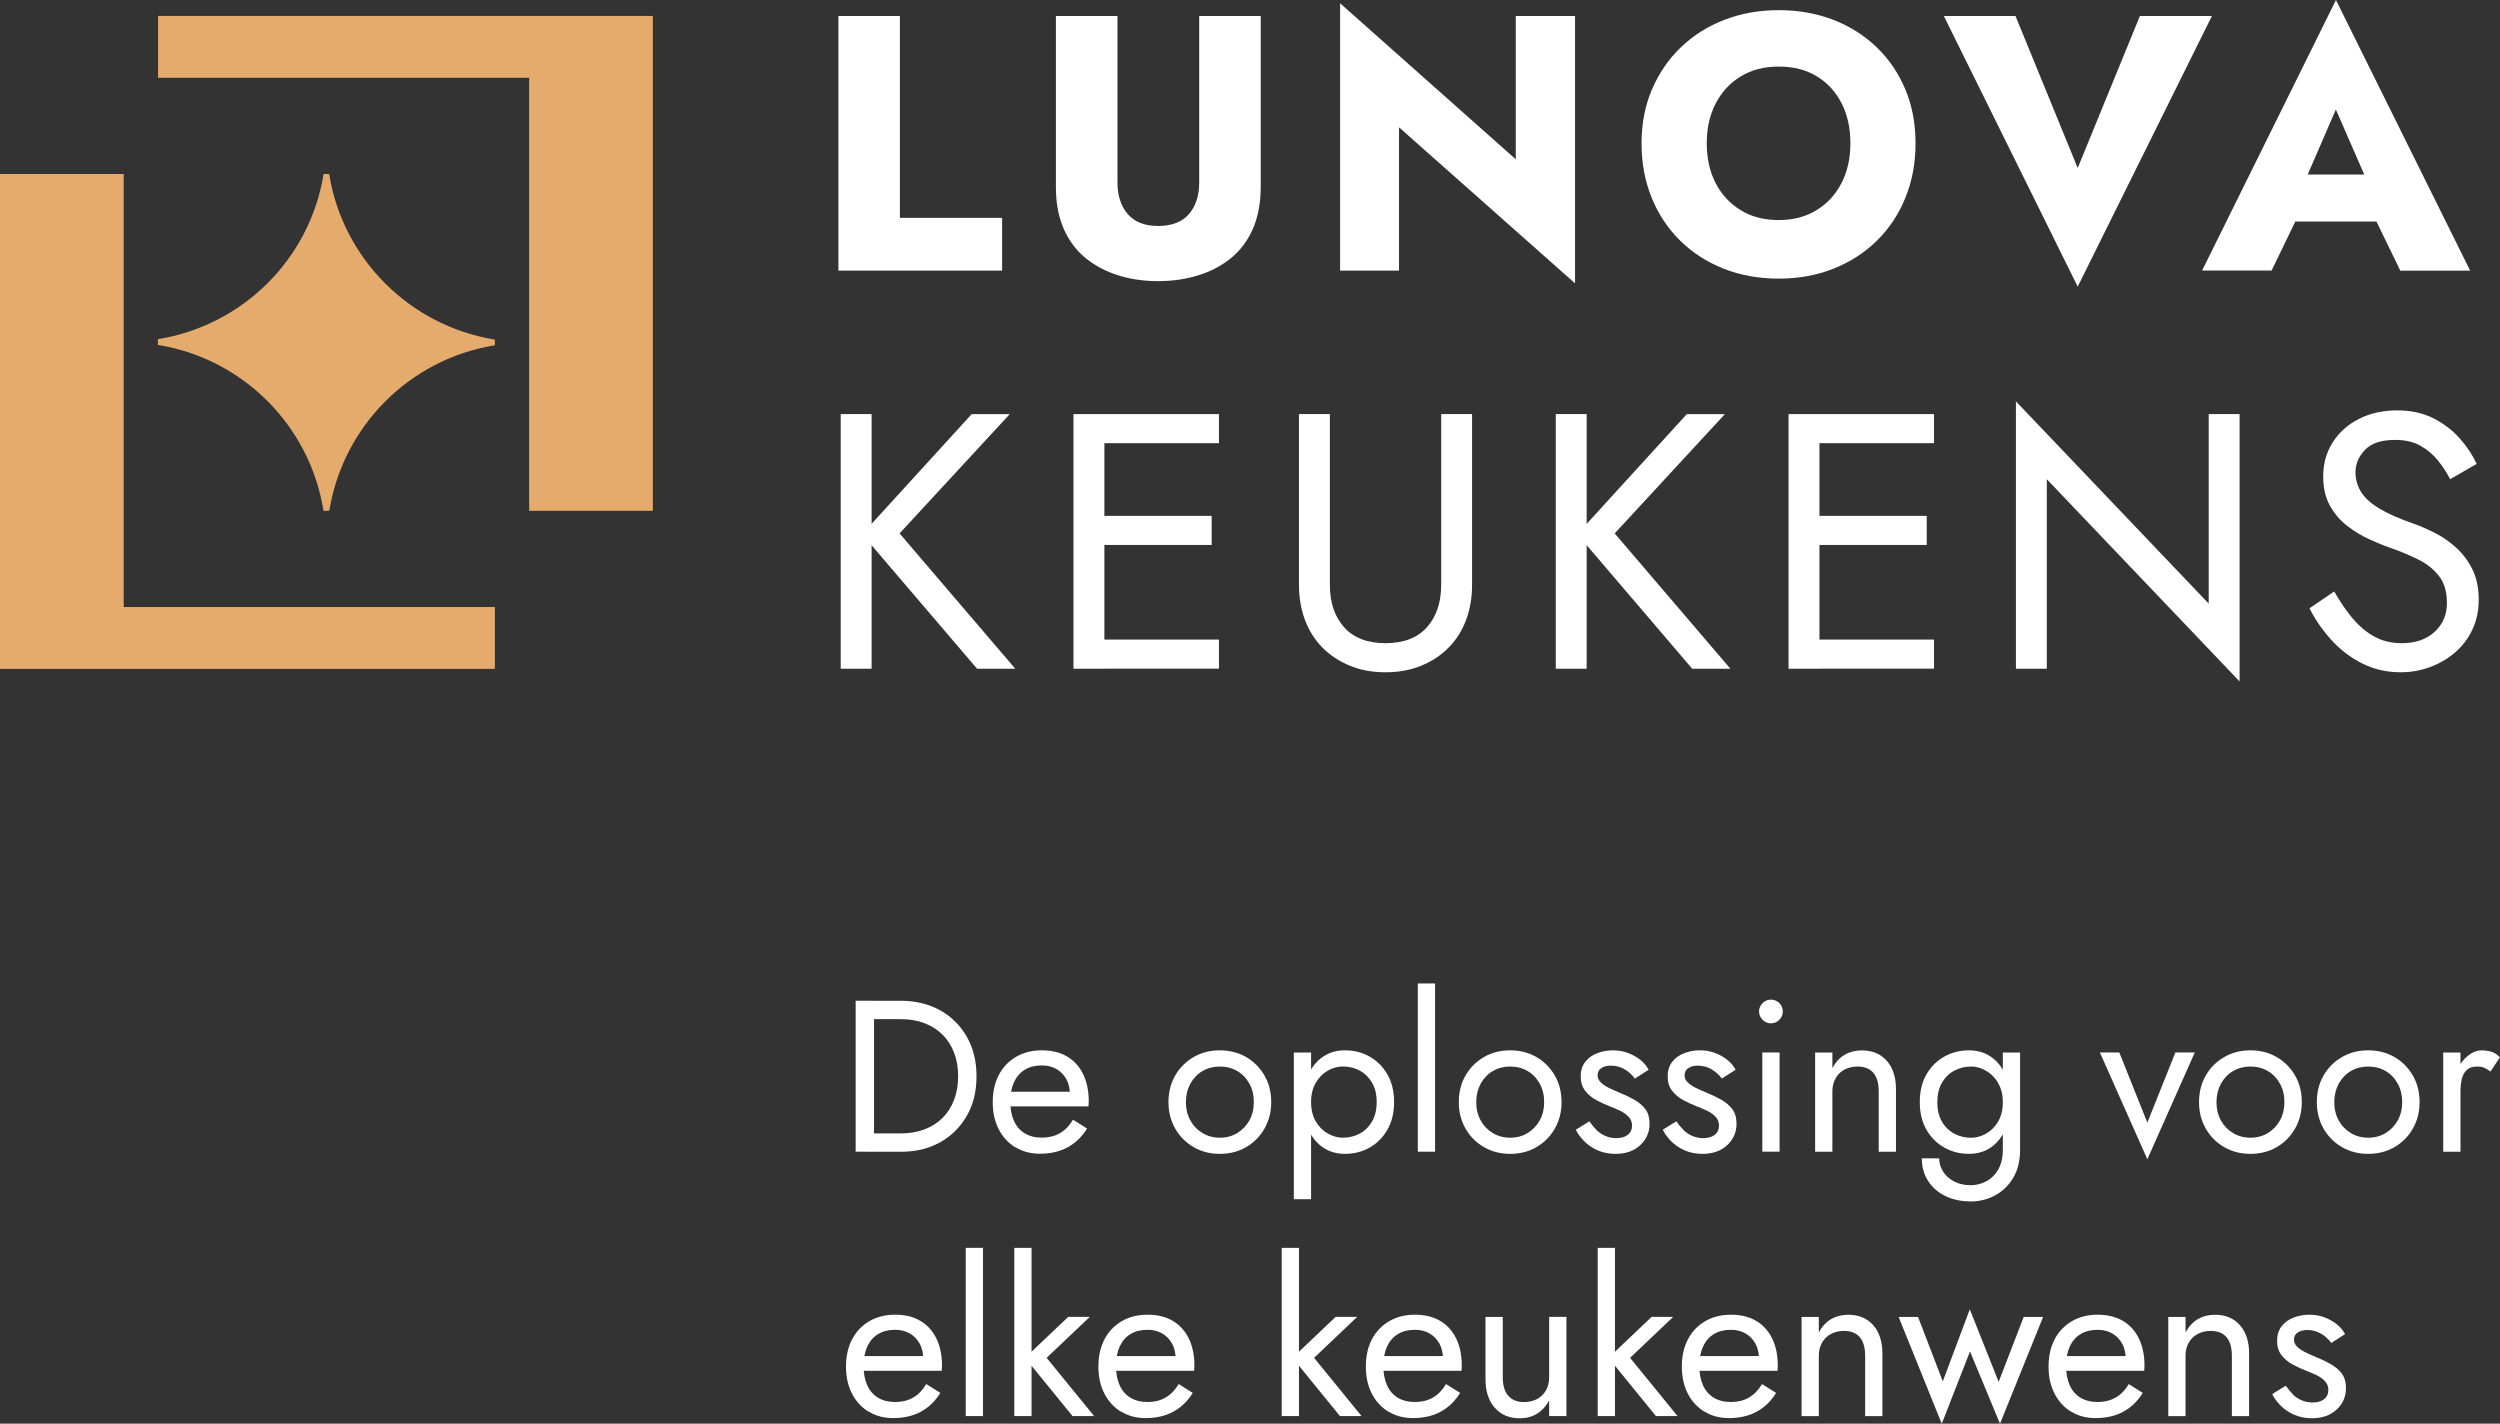 <?xml version="1.0" encoding="UTF-8"?><svg id="Layer_2" xmlns="http://www.w3.org/2000/svg" viewBox="0 0 359.34 204.63"><rect x="0" y="0" width="359.34" height="204.63" fill="#333333" stroke="none"/><defs><style>.cls-1{fill:#e4ab6c;}.cls-2{fill:#fff;}</style></defs><g id="Layer_2-2"><path class="cls-2" d="M129.35,2.3v29.02h14.69v7.58h-23.53V2.3h8.84Z"/><path class="cls-2" d="M160.62,2.3v23.95c0,1.85.49,3.35,1.46,4.5.98,1.15,2.44,1.73,4.39,1.73s3.47-.58,4.44-1.73c.98-1.15,1.46-2.65,1.46-4.5V2.3h8.84v24.57c0,2.3-.38,4.3-1.12,6.01-.75,1.71-1.8,3.11-3.14,4.21s-2.91,1.93-4.71,2.48c-1.8.56-3.72.84-5.78.84s-3.97-.28-5.75-.84c-1.78-.56-3.34-1.39-4.68-2.48-1.34-1.1-2.39-2.5-3.14-4.21-.75-1.71-1.12-3.71-1.12-6.01V2.3h8.84Z"/><path class="cls-2" d="M226.39,2.3v38.43l-25.3-22.43v20.6h-8.47V.47l25.25,22.43V2.3h8.52Z"/><path class="cls-2" d="M237.45,12.86c.99-2.33,2.38-4.36,4.16-6.07,1.78-1.71,3.87-3.02,6.27-3.95,2.4-.92,5-1.38,7.79-1.38s5.43.46,7.82,1.38c2.39.92,4.47,2.24,6.25,3.95,1.78,1.71,3.15,3.73,4.13,6.07.98,2.33,1.46,4.91,1.46,7.74s-.48,5.42-1.44,7.79c-.96,2.37-2.32,4.43-4.08,6.17-1.76,1.74-3.84,3.09-6.25,4.05-2.41.96-5.04,1.44-7.89,1.44s-5.54-.48-7.95-1.44c-2.4-.96-4.49-2.31-6.25-4.05-1.76-1.74-3.12-3.8-4.08-6.17-.96-2.37-1.44-4.97-1.44-7.79s.5-5.4,1.49-7.74ZM246.6,26.32c.85,1.66,2.06,2.95,3.61,3.9s3.37,1.41,5.46,1.41,3.86-.47,5.41-1.41c1.55-.94,2.75-2.24,3.61-3.9.85-1.65,1.28-3.56,1.28-5.72s-.42-4.07-1.25-5.72c-.84-1.66-2.02-2.95-3.56-3.9-1.53-.94-3.36-1.41-5.49-1.41s-3.91.47-5.46,1.41c-1.55.94-2.75,2.24-3.61,3.9-.85,1.66-1.28,3.56-1.28,5.72s.43,4.07,1.28,5.72Z"/><path class="cls-2" d="M307.58,2.3h10.35l-19.29,38.9-19.24-38.9h10.3l8.94,21.85,8.94-21.85Z"/><path class="cls-2" d="M330.64,27.55l.42,1.93-4.55,9.41h-9.99L335.76,0l19.29,38.9h-10.04l-4.39-9.04.31-2.25-5.18-11.87-5.12,11.82ZM326.82,25.09h18.14l.58,6.75h-19.34l.63-6.75Z"/><path class="cls-2" d="M125.28,59.52v36.6h-4.44v-36.6h4.44ZM145.14,59.52l-15.84,17.15,16.63,19.45h-5.49l-16.52-19.34,15.74-17.25h5.49Z"/><path class="cls-2" d="M158.74,59.52v36.6h-4.44v-36.6h4.44ZM156.75,59.52h18.46v4.18h-18.46v-4.18ZM156.75,74.15h17.41v4.18h-17.41v-4.18ZM156.75,91.93h18.46v4.18h-18.46v-4.18Z"/><path class="cls-2" d="M191.15,59.52v24.57c0,2.51.68,4.53,2.04,6.06,1.36,1.53,3.35,2.3,5.96,2.3s4.6-.77,5.96-2.3c1.36-1.53,2.04-3.56,2.04-6.06v-24.57h4.44v24.57c0,1.81-.29,3.49-.86,5.02-.57,1.53-1.41,2.86-2.51,3.97-1.1,1.12-2.41,1.99-3.95,2.61-1.53.63-3.24.94-5.12.94s-3.59-.31-5.12-.94c-1.53-.63-2.85-1.5-3.95-2.61-1.1-1.12-1.93-2.44-2.51-3.97-.57-1.53-.86-3.21-.86-5.02v-24.57h4.44Z"/><path class="cls-2" d="M228.06,59.52v36.6h-4.44v-36.6h4.44ZM247.93,59.52l-15.84,17.15,16.63,19.45h-5.49l-16.52-19.34,15.74-17.25h5.49Z"/><path class="cls-2" d="M261.52,59.52v36.6h-4.44v-36.6h4.44ZM259.53,59.52h18.46v4.18h-18.46v-4.18ZM259.53,74.15h17.41v4.18h-17.41v-4.18ZM259.53,91.93h18.46v4.18h-18.46v-4.18Z"/><path class="cls-2" d="M321.91,59.52v38.43l-27.71-29.07v27.24h-4.44v-38.43l27.71,29.07v-27.24h4.44Z"/><path class="cls-2" d="M338.19,88.9c.92,1.12,1.96,1.99,3.11,2.61,1.15.63,2.46.94,3.92.94,1.95,0,3.52-.54,4.71-1.62,1.18-1.08,1.78-2.46,1.78-4.13s-.38-2.94-1.15-3.92c-.77-.98-1.77-1.77-3.01-2.38-1.24-.61-2.55-1.16-3.95-1.65-.91-.31-1.92-.72-3.03-1.23-1.12-.5-2.18-1.15-3.19-1.93-1.01-.78-1.84-1.75-2.48-2.9-.65-1.15-.97-2.56-.97-4.24,0-1.81.45-3.43,1.36-4.86.91-1.43,2.16-2.55,3.76-3.37,1.6-.82,3.43-1.23,5.49-1.23s3.72.38,5.2,1.12c1.48.75,2.75,1.71,3.79,2.88,1.05,1.17,1.86,2.4,2.46,3.69l-3.82,2.2c-.45-.91-1.03-1.79-1.73-2.67-.7-.87-1.54-1.59-2.54-2.14-.99-.56-2.2-.84-3.63-.84-1.99,0-3.43.48-4.34,1.44s-1.36,2.03-1.36,3.21c0,1.01.26,1.94.78,2.8.52.85,1.4,1.66,2.64,2.41,1.24.75,2.92,1.49,5.04,2.22.98.35,2,.8,3.08,1.36,1.08.56,2.08,1.26,3.01,2.12.92.85,1.68,1.88,2.27,3.08.59,1.2.89,2.64.89,4.31s-.31,3.05-.92,4.34c-.61,1.29-1.45,2.39-2.51,3.29-1.06.91-2.27,1.6-3.61,2.09-1.34.49-2.74.73-4.21.73-1.99,0-3.83-.43-5.52-1.28-1.69-.85-3.17-1.99-4.44-3.4-1.27-1.41-2.31-2.92-3.11-4.52l3.55-2.41c.84,1.46,1.72,2.75,2.64,3.87Z"/><polygon class="cls-1" points="17.78 87.25 17.78 25.01 0 25.01 0 96.14 71.13 96.14 71.13 87.25 17.78 87.25"/><polygon class="cls-1" points="76.06 11.18 76.06 73.42 93.84 73.42 93.84 2.29 22.72 2.29 22.72 11.18 76.06 11.18"/><path class="cls-1" d="M46.5,73.42h.83c1.98-12.2,11.58-21.83,23.8-23.79v-.82c-12.21-1.97-21.85-11.58-23.82-23.8h-.8c-1.96,12.21-11.61,21.77-23.81,23.74v.83c12.23,1.97,21.84,11.61,23.8,23.83Z"/><path class="cls-2" d="M125.63,143.84v21.7h-2.64v-21.7h2.64ZM124.46,165.55v-2.64h5.05c1.22,0,2.33-.19,3.35-.57,1.01-.38,1.88-.93,2.6-1.64s1.28-1.58,1.67-2.59c.39-1.01.59-2.15.59-3.41s-.2-2.4-.59-3.41c-.39-1.01-.95-1.88-1.67-2.59-.72-.71-1.59-1.26-2.6-1.64-1.01-.38-2.13-.57-3.35-.57h-5.05v-2.64h5.05c2.11,0,3.98.46,5.61,1.36,1.63.91,2.91,2.18,3.84,3.8.93,1.62,1.4,3.52,1.4,5.69s-.46,4.07-1.4,5.69c-.93,1.62-2.21,2.89-3.84,3.8-1.63.91-3.5,1.36-5.61,1.36h-5.05Z"/><path class="cls-2" d="M145.93,164.91c-1.02-.63-1.82-1.5-2.39-2.62s-.85-2.41-.85-3.88.29-2.79.88-3.91c.59-1.12,1.42-1.98,2.48-2.6s2.3-.93,3.71-.93,2.61.29,3.61.88c1,.59,1.77,1.43,2.31,2.53s.81,2.4.81,3.91c0,.15,0,.29-.02.45-.01.15-.02.25-.02.29h-12.18v-2.11h10.23l-.99,1.43c.06-.1.12-.26.19-.48.06-.22.09-.4.09-.54,0-.85-.17-1.58-.51-2.2-.34-.62-.81-1.11-1.41-1.46-.6-.35-1.3-.53-2.11-.53-.95,0-1.76.2-2.43.6s-1.19.98-1.55,1.74-.55,1.68-.57,2.77c0,1.12.18,2.07.53,2.85.35.79.87,1.39,1.55,1.8.68.41,1.51.62,2.48.62s1.83-.21,2.57-.64c.74-.42,1.37-1.07,1.89-1.94l2.02,1.27c-.74,1.2-1.68,2.1-2.81,2.71s-2.46.91-3.98.91c-1.32,0-2.5-.31-3.52-.95Z"/><path class="cls-2" d="M168.93,154.57c.65-1.12,1.53-1.99,2.65-2.64s2.37-.96,3.75-.96,2.66.32,3.77.96c1.11.64,1.98,1.52,2.64,2.64.65,1.12.98,2.4.98,3.84s-.33,2.7-.98,3.83c-.65,1.13-1.53,2.01-2.64,2.65-1.11.64-2.36.96-3.77.96s-2.64-.32-3.75-.96-2-1.52-2.65-2.65c-.65-1.13-.98-2.4-.98-3.83s.33-2.73.98-3.84ZM171.1,161.05c.42.77,1,1.37,1.74,1.81.73.44,1.57.67,2.5.67s1.76-.22,2.5-.67c.73-.44,1.31-1.05,1.74-1.81.42-.76.64-1.64.64-2.64s-.21-1.88-.64-2.65c-.42-.77-1-1.38-1.74-1.81-.73-.43-1.57-.65-2.5-.65s-1.76.22-2.5.65c-.73.43-1.31,1.04-1.74,1.81-.42.78-.64,1.66-.64,2.65s.21,1.87.64,2.64Z"/><path class="cls-2" d="M185.97,172.37v-21.08h2.48v21.08h-2.48ZM199.42,162.38c-.64,1.12-1.49,1.97-2.56,2.57-1.06.6-2.25.9-3.55.9-1.18,0-2.22-.3-3.12-.9-.9-.6-1.6-1.46-2.11-2.57-.51-1.12-.76-2.44-.76-3.97s.25-2.88.76-3.98c.51-1.11,1.21-1.96,2.11-2.56.9-.6,1.94-.9,3.12-.9,1.3,0,2.49.3,3.55.9s1.92,1.45,2.56,2.56c.64,1.11.96,2.43.96,3.98s-.32,2.85-.96,3.97ZM197.21,155.62c-.45-.76-1.03-1.34-1.77-1.74-.73-.39-1.54-.59-2.43-.59-.72,0-1.44.2-2.14.59-.7.39-1.28.97-1.74,1.74-.45.77-.68,1.7-.68,2.79s.23,2.03.68,2.79,1.03,1.34,1.74,1.74c.7.39,1.42.59,2.14.59.89,0,1.7-.2,2.43-.59.73-.39,1.32-.97,1.77-1.74.44-.76.67-1.69.67-2.79s-.22-2.03-.67-2.79Z"/><path class="cls-2" d="M206.27,141.36v24.18h-2.48v-24.18h2.48Z"/><path class="cls-2" d="M210.66,154.57c.65-1.12,1.53-1.99,2.65-2.64s2.37-.96,3.75-.96,2.66.32,3.77.96c1.11.64,1.98,1.52,2.64,2.64.65,1.12.98,2.4.98,3.84s-.33,2.7-.98,3.83c-.65,1.13-1.53,2.01-2.64,2.65-1.11.64-2.36.96-3.77.96s-2.64-.32-3.75-.96-2-1.52-2.65-2.65c-.65-1.13-.98-2.4-.98-3.83s.33-2.73.98-3.84ZM212.83,161.05c.42.77,1,1.37,1.74,1.81.73.44,1.57.67,2.5.67s1.76-.22,2.5-.67c.73-.44,1.31-1.05,1.74-1.81.42-.76.64-1.64.64-2.64s-.21-1.88-.64-2.65c-.42-.77-1-1.38-1.74-1.81-.73-.43-1.57-.65-2.5-.65s-1.76.22-2.5.65c-.73.43-1.31,1.04-1.74,1.81-.42.78-.64,1.66-.64,2.65s.21,1.87.64,2.64Z"/><path class="cls-2" d="M229.43,162.38c.37.37.8.67,1.29.88.49.22,1.02.33,1.6.33.7,0,1.26-.16,1.66-.48s.6-.76.6-1.32c0-.5-.16-.91-.48-1.26-.32-.34-.73-.63-1.22-.87s-1.02-.46-1.58-.67c-.62-.25-1.25-.54-1.88-.88-.63-.34-1.16-.79-1.58-1.33s-.64-1.23-.64-2.06.22-1.55.67-2.11c.44-.56,1.02-.97,1.74-1.24.71-.27,1.45-.4,2.22-.4s1.48.12,2.15.37,1.27.58,1.78.99c.52.41.92.89,1.21,1.43l-1.98,1.27c-.39-.54-.88-.98-1.47-1.33s-1.26-.53-2-.53c-.52,0-.96.11-1.33.34s-.56.58-.56,1.05c0,.37.14.7.43.99.29.29.66.55,1.12.78.46.23.93.44,1.43.65.83.33,1.58.69,2.26,1.07.68.38,1.22.84,1.63,1.38.4.54.6,1.23.6,2.08,0,1.24-.45,2.27-1.35,3.1-.9.83-2.08,1.24-3.55,1.24-.95,0-1.81-.17-2.57-.51-.76-.34-1.41-.78-1.94-1.32-.53-.54-.92-1.09-1.19-1.64l1.95-1.21c.29.43.62.84.99,1.21Z"/><path class="cls-2" d="M241.93,162.38c.37.37.8.67,1.29.88.49.22,1.02.33,1.6.33.7,0,1.26-.16,1.66-.48.4-.32.6-.76.6-1.32,0-.5-.16-.91-.48-1.26-.32-.34-.73-.63-1.22-.87s-1.02-.46-1.58-.67c-.62-.25-1.25-.54-1.88-.88-.63-.34-1.16-.79-1.58-1.33s-.64-1.23-.64-2.06.22-1.55.67-2.11c.44-.56,1.02-.97,1.74-1.24.71-.27,1.45-.4,2.22-.4s1.48.12,2.15.37,1.27.58,1.78.99c.52.41.92.89,1.21,1.43l-1.98,1.27c-.39-.54-.88-.98-1.47-1.33-.59-.35-1.26-.53-2-.53-.52,0-.96.11-1.33.34-.37.23-.56.58-.56,1.05,0,.37.14.7.43.99.29.29.66.55,1.12.78s.93.44,1.43.65c.83.33,1.58.69,2.26,1.07.68.38,1.22.84,1.63,1.38.4.54.6,1.23.6,2.08,0,1.24-.45,2.27-1.35,3.1-.9.83-2.08,1.24-3.55,1.24-.95,0-1.81-.17-2.57-.51-.76-.34-1.41-.78-1.94-1.32s-.92-1.09-1.19-1.64l1.95-1.21c.29.43.62.84.99,1.21Z"/><path class="cls-2" d="M253.35,144.18c.34-.33.74-.5,1.19-.5s.88.17,1.21.5.5.73.5,1.21-.17.85-.5,1.19c-.33.34-.73.51-1.21.51s-.85-.17-1.19-.51c-.34-.34-.51-.74-.51-1.19s.17-.88.51-1.21ZM255.79,151.28v14.26h-2.48v-14.26h2.48Z"/><path class="cls-2" d="M269.27,154.2c-.52-.6-1.27-.9-2.26-.9-.72,0-1.36.15-1.91.45-.55.3-.97.72-1.27,1.26s-.45,1.16-.45,1.86v8.68h-2.48v-14.26h2.48v2.23c.47-.87,1.07-1.51,1.78-1.92.71-.41,1.53-.62,2.46-.62,1.51,0,2.7.5,3.58,1.5s1.32,2.36,1.32,4.08v8.99h-2.48v-8.68c0-1.18-.26-2.07-.78-2.67Z"/><path class="cls-2" d="M276.9,154.43c.64-1.11,1.5-1.96,2.57-2.56,1.07-.6,2.25-.9,3.53-.9,1.2,0,2.24.3,3.13.9s1.59,1.45,2.09,2.56c.51,1.11.76,2.43.76,3.98s-.25,2.85-.76,3.97c-.51,1.12-1.21,1.97-2.09,2.57-.89.6-1.93.9-3.13.9-1.28,0-2.46-.3-3.53-.9-1.08-.6-1.93-1.46-2.57-2.57-.64-1.12-.96-2.44-.96-3.97s.32-2.88.96-3.98ZM278.73,166.48c0,.68.19,1.32.56,1.91.37.59.9,1.06,1.58,1.43.68.36,1.49.54,2.42.54.72,0,1.44-.18,2.14-.53s1.29-.9,1.75-1.66.7-1.73.7-2.93v-13.95h2.48v13.95c0,1.63-.34,3-1.02,4.11-.68,1.11-1.56,1.94-2.63,2.5-1.07.56-2.21.84-3.41.84-1.38,0-2.61-.26-3.67-.77-1.06-.52-1.9-1.25-2.5-2.19-.6-.94-.9-2.02-.9-3.24h2.51ZM279.12,161.21c.44.76,1.04,1.34,1.78,1.74.74.39,1.55.59,2.42.59.72,0,1.44-.2,2.14-.59.7-.39,1.28-.97,1.74-1.74s.68-1.69.68-2.79c0-.83-.13-1.56-.4-2.19-.27-.63-.62-1.16-1.07-1.6-.44-.43-.94-.76-1.47-.99s-1.07-.34-1.61-.34c-.87,0-1.67.2-2.42.59-.74.39-1.34.97-1.78,1.74-.45.77-.67,1.7-.67,2.79s.22,2.03.67,2.79Z"/><path class="cls-2" d="M304.62,151.28l4.03,10.08,4.03-10.08h2.79l-6.82,15.35-6.82-15.35h2.79Z"/><path class="cls-2" d="M317.06,154.57c.65-1.12,1.53-1.99,2.65-2.64s2.37-.96,3.75-.96,2.66.32,3.77.96c1.11.64,1.98,1.52,2.64,2.64.65,1.12.98,2.4.98,3.84s-.33,2.7-.98,3.83c-.65,1.13-1.53,2.01-2.64,2.65-1.11.64-2.36.96-3.77.96s-2.64-.32-3.75-.96-2-1.52-2.65-2.65c-.65-1.13-.98-2.4-.98-3.83s.33-2.73.98-3.84ZM319.23,161.05c.42.77,1,1.37,1.74,1.81.73.44,1.57.67,2.5.67s1.76-.22,2.5-.67c.73-.44,1.31-1.05,1.74-1.81.42-.76.64-1.64.64-2.64s-.21-1.88-.64-2.65c-.42-.77-1-1.38-1.74-1.81-.73-.43-1.57-.65-2.5-.65s-1.76.22-2.5.65c-.73.43-1.31,1.04-1.74,1.81-.42.78-.64,1.66-.64,2.65s.21,1.87.64,2.64Z"/><path class="cls-2" d="M333.99,154.57c.65-1.12,1.53-1.99,2.65-2.64s2.37-.96,3.75-.96,2.66.32,3.77.96c1.11.64,1.98,1.52,2.64,2.64.65,1.12.98,2.4.98,3.84s-.33,2.7-.98,3.83c-.65,1.13-1.53,2.01-2.64,2.65-1.11.64-2.36.96-3.77.96s-2.64-.32-3.75-.96-2-1.52-2.65-2.65c-.65-1.13-.98-2.4-.98-3.83s.33-2.73.98-3.84ZM336.16,161.05c.42.77,1,1.37,1.74,1.81.73.44,1.57.67,2.5.67s1.76-.22,2.5-.67c.73-.44,1.31-1.05,1.74-1.81.42-.76.64-1.64.64-2.64s-.21-1.88-.64-2.65c-.42-.77-1-1.38-1.74-1.81-.73-.43-1.57-.65-2.5-.65s-1.76.22-2.5.65c-.73.43-1.31,1.04-1.74,1.81-.42.78-.64,1.66-.64,2.65s.21,1.87.64,2.64Z"/><path class="cls-2" d="M353.66,165.55h-2.48v-14.26h2.48v14.26ZM357.07,153.47c-.27-.11-.61-.17-1.02-.17-.62,0-1.11.16-1.46.47s-.59.73-.73,1.27c-.13.54-.2,1.15-.2,1.83h-1.12c0-1.14.2-2.14.61-3.02.4-.88.92-1.58,1.57-2.09.64-.52,1.29-.78,1.95-.78.52,0,1,.07,1.44.2.44.13.85.4,1.22.79l-1.36,2.05c-.33-.25-.63-.43-.9-.54Z"/><path class="cls-2" d="M124.84,202.91c-1.02-.63-1.82-1.5-2.39-2.62s-.85-2.41-.85-3.88.29-2.79.88-3.91c.59-1.12,1.42-1.98,2.48-2.6s2.3-.93,3.71-.93,2.61.29,3.61.88c1,.59,1.77,1.43,2.31,2.53s.81,2.4.81,3.91c0,.15,0,.29-.02.45-.01.15-.02.25-.02.29h-12.18v-2.11h10.23l-.99,1.43c.06-.1.12-.26.19-.48.06-.22.09-.4.09-.54,0-.85-.17-1.58-.51-2.2-.34-.62-.81-1.11-1.41-1.46-.6-.35-1.3-.53-2.11-.53-.95,0-1.76.2-2.43.6s-1.19.98-1.55,1.74-.55,1.68-.57,2.77c0,1.12.18,2.07.53,2.85.35.79.87,1.39,1.55,1.8.68.41,1.51.62,2.48.62s1.83-.21,2.57-.64c.74-.42,1.37-1.07,1.89-1.94l2.02,1.27c-.74,1.2-1.68,2.1-2.81,2.71s-2.46.91-3.98.91c-1.32,0-2.5-.31-3.52-.95Z"/><path class="cls-2" d="M141.29,179.36v24.18h-2.48v-24.18h2.48Z"/><path class="cls-2" d="M148.27,179.36v24.18h-2.48v-24.18h2.48ZM156.64,189.28l-6.2,5.89,6.82,8.37h-3.1l-6.82-8.37,6.2-5.89h3.1Z"/><path class="cls-2" d="M161.12,202.91c-1.02-.63-1.82-1.5-2.39-2.62s-.85-2.41-.85-3.88.29-2.79.88-3.91c.59-1.12,1.42-1.98,2.48-2.6s2.3-.93,3.71-.93,2.61.29,3.61.88c1,.59,1.77,1.43,2.31,2.53s.81,2.4.81,3.91c0,.15,0,.29-.02.45-.01.15-.02.25-.02.29h-12.18v-2.11h10.23l-.99,1.43c.06-.1.12-.26.19-.48.06-.22.09-.4.09-.54,0-.85-.17-1.58-.51-2.2-.34-.62-.81-1.11-1.41-1.46-.6-.35-1.3-.53-2.11-.53-.95,0-1.76.2-2.43.6s-1.19.98-1.55,1.74-.55,1.68-.57,2.77c0,1.12.18,2.07.53,2.85.35.79.87,1.39,1.55,1.8.68.41,1.51.62,2.48.62s1.83-.21,2.57-.64c.74-.42,1.37-1.07,1.89-1.94l2.02,1.27c-.74,1.2-1.68,2.1-2.81,2.71s-2.46.91-3.98.91c-1.32,0-2.5-.31-3.52-.95Z"/><path class="cls-2" d="M186.71,179.36v24.18h-2.48v-24.18h2.48ZM195.08,189.28l-6.2,5.89,6.82,8.37h-3.1l-6.82-8.37,6.2-5.89h3.1Z"/><path class="cls-2" d="M199.56,202.91c-1.02-.63-1.82-1.5-2.39-2.62s-.85-2.41-.85-3.88.29-2.79.88-3.91c.59-1.12,1.42-1.98,2.48-2.6,1.06-.62,2.3-.93,3.7-.93s2.61.29,3.61.88c1,.59,1.77,1.43,2.31,2.53s.81,2.4.81,3.91c0,.15,0,.29-.02.45-.01.15-.02.25-.02.29h-12.18v-2.11h10.23l-.99,1.43c.06-.1.12-.26.19-.48.06-.22.09-.4.09-.54,0-.85-.17-1.58-.51-2.2-.34-.62-.81-1.11-1.41-1.46-.6-.35-1.3-.53-2.11-.53-.95,0-1.76.2-2.43.6s-1.19.98-1.55,1.74c-.36.75-.55,1.68-.57,2.77,0,1.12.18,2.07.53,2.85.35.79.87,1.39,1.55,1.8.68.41,1.51.62,2.48.62s1.83-.21,2.57-.64c.74-.42,1.37-1.07,1.89-1.94l2.02,1.27c-.74,1.2-1.68,2.1-2.81,2.71-1.13.61-2.45.91-3.98.91-1.32,0-2.5-.31-3.52-.95Z"/><path class="cls-2" d="M216.78,200.6c.52.62,1.27.93,2.26.93.72,0,1.36-.15,1.91-.45.55-.3.97-.72,1.27-1.26.3-.54.45-1.16.45-1.86v-8.68h2.48v14.26h-2.48v-2.23c-.48.85-1.06,1.48-1.77,1.91s-1.53.64-2.48.64c-1.49,0-2.68-.51-3.57-1.52s-1.33-2.37-1.33-4.06v-8.99h2.48v8.68c0,1.14.26,2.02.78,2.64Z"/><path class="cls-2" d="M232.13,179.36v24.18h-2.48v-24.18h2.48ZM240.5,189.28l-6.2,5.89,6.82,8.37h-3.1l-6.82-8.37,6.2-5.89h3.1Z"/><path class="cls-2" d="M244.98,202.91c-1.02-.63-1.82-1.5-2.39-2.62s-.85-2.41-.85-3.88.29-2.79.88-3.91c.59-1.12,1.42-1.98,2.48-2.6,1.06-.62,2.3-.93,3.7-.93s2.61.29,3.61.88c1,.59,1.77,1.43,2.31,2.53s.81,2.4.81,3.91c0,.15,0,.29-.02.45-.01.15-.02.25-.02.29h-12.18v-2.11h10.23l-.99,1.43c.06-.1.12-.26.19-.48.06-.22.09-.4.09-.54,0-.85-.17-1.58-.51-2.2-.34-.62-.81-1.11-1.41-1.46-.6-.35-1.3-.53-2.11-.53-.95,0-1.76.2-2.43.6s-1.19.98-1.55,1.74c-.36.75-.55,1.68-.57,2.77,0,1.12.18,2.07.53,2.85.35.79.87,1.39,1.55,1.8.68.41,1.51.62,2.48.62s1.83-.21,2.57-.64c.74-.42,1.37-1.07,1.89-1.94l2.02,1.27c-.74,1.2-1.68,2.1-2.81,2.71-1.13.61-2.45.91-3.98.91-1.32,0-2.5-.31-3.52-.95Z"/><path class="cls-2" d="M267.32,192.2c-.52-.6-1.27-.9-2.26-.9-.72,0-1.36.15-1.91.45-.55.3-.97.72-1.27,1.26s-.45,1.16-.45,1.86v8.68h-2.48v-14.26h2.48v2.23c.47-.87,1.07-1.51,1.78-1.92.71-.41,1.53-.62,2.46-.62,1.51,0,2.7.5,3.58,1.5s1.32,2.36,1.32,4.08v8.99h-2.48v-8.68c0-1.18-.26-2.07-.78-2.67Z"/><path class="cls-2" d="M275.69,189.28l3.56,9.27,3.88-10.35,4.15,10.42,3.6-9.33h2.79l-6.2,15.35-4.31-10.39-4.06,10.39-6.2-15.35h2.79Z"/><path class="cls-2" d="M297.69,202.91c-1.02-.63-1.82-1.5-2.39-2.62s-.85-2.41-.85-3.88.29-2.79.88-3.91c.59-1.12,1.42-1.98,2.48-2.6,1.06-.62,2.3-.93,3.7-.93s2.61.29,3.61.88c1,.59,1.77,1.43,2.31,2.53.54,1.1.81,2.4.81,3.91,0,.15,0,.29-.02.45,0,.15-.02.25-.02.29h-12.18v-2.11h10.23l-.99,1.43c.06-.1.12-.26.19-.48.06-.22.09-.4.09-.54,0-.85-.17-1.58-.51-2.2-.34-.62-.81-1.11-1.41-1.46-.6-.35-1.3-.53-2.11-.53-.95,0-1.76.2-2.43.6-.67.4-1.19.98-1.55,1.74-.36.75-.55,1.68-.57,2.77,0,1.12.18,2.07.53,2.85.35.79.87,1.39,1.55,1.8.68.41,1.51.62,2.48.62s1.83-.21,2.57-.64c.74-.42,1.38-1.07,1.89-1.94l2.01,1.27c-.74,1.2-1.68,2.1-2.81,2.71s-2.45.91-3.98.91c-1.32,0-2.5-.31-3.52-.95Z"/><path class="cls-2" d="M320.03,192.2c-.52-.6-1.27-.9-2.26-.9-.72,0-1.36.15-1.91.45-.55.3-.97.72-1.27,1.26s-.45,1.16-.45,1.86v8.68h-2.48v-14.26h2.48v2.23c.48-.87,1.07-1.51,1.78-1.92.71-.41,1.54-.62,2.46-.62,1.51,0,2.7.5,3.58,1.5s1.32,2.36,1.32,4.08v8.99h-2.48v-8.68c0-1.18-.26-2.07-.77-2.67Z"/><path class="cls-2" d="M329.51,200.38c.37.37.8.67,1.29.88.49.22,1.02.33,1.6.33.7,0,1.26-.16,1.66-.48.4-.32.61-.76.61-1.32,0-.5-.16-.91-.48-1.26-.32-.34-.73-.63-1.22-.87s-1.02-.46-1.58-.67c-.62-.25-1.25-.54-1.88-.88-.63-.34-1.16-.79-1.58-1.33s-.63-1.23-.63-2.06.22-1.55.67-2.11c.44-.56,1.02-.97,1.74-1.24s1.45-.4,2.22-.4,1.48.12,2.15.37,1.27.58,1.78.99c.52.41.92.89,1.21,1.43l-1.98,1.27c-.39-.54-.88-.98-1.47-1.33s-1.26-.53-2-.53c-.52,0-.96.11-1.33.34s-.56.58-.56,1.05c0,.37.14.7.43.99.29.29.66.55,1.12.78.45.23.93.44,1.43.65.83.33,1.58.69,2.26,1.07.68.38,1.22.84,1.63,1.38.4.54.6,1.23.6,2.08,0,1.24-.45,2.27-1.35,3.1-.9.83-2.08,1.24-3.55,1.24-.95,0-1.81-.17-2.57-.51-.77-.34-1.41-.78-1.94-1.32-.53-.54-.93-1.09-1.19-1.64l1.95-1.21c.29.43.62.84.99,1.21Z"/></g></svg>